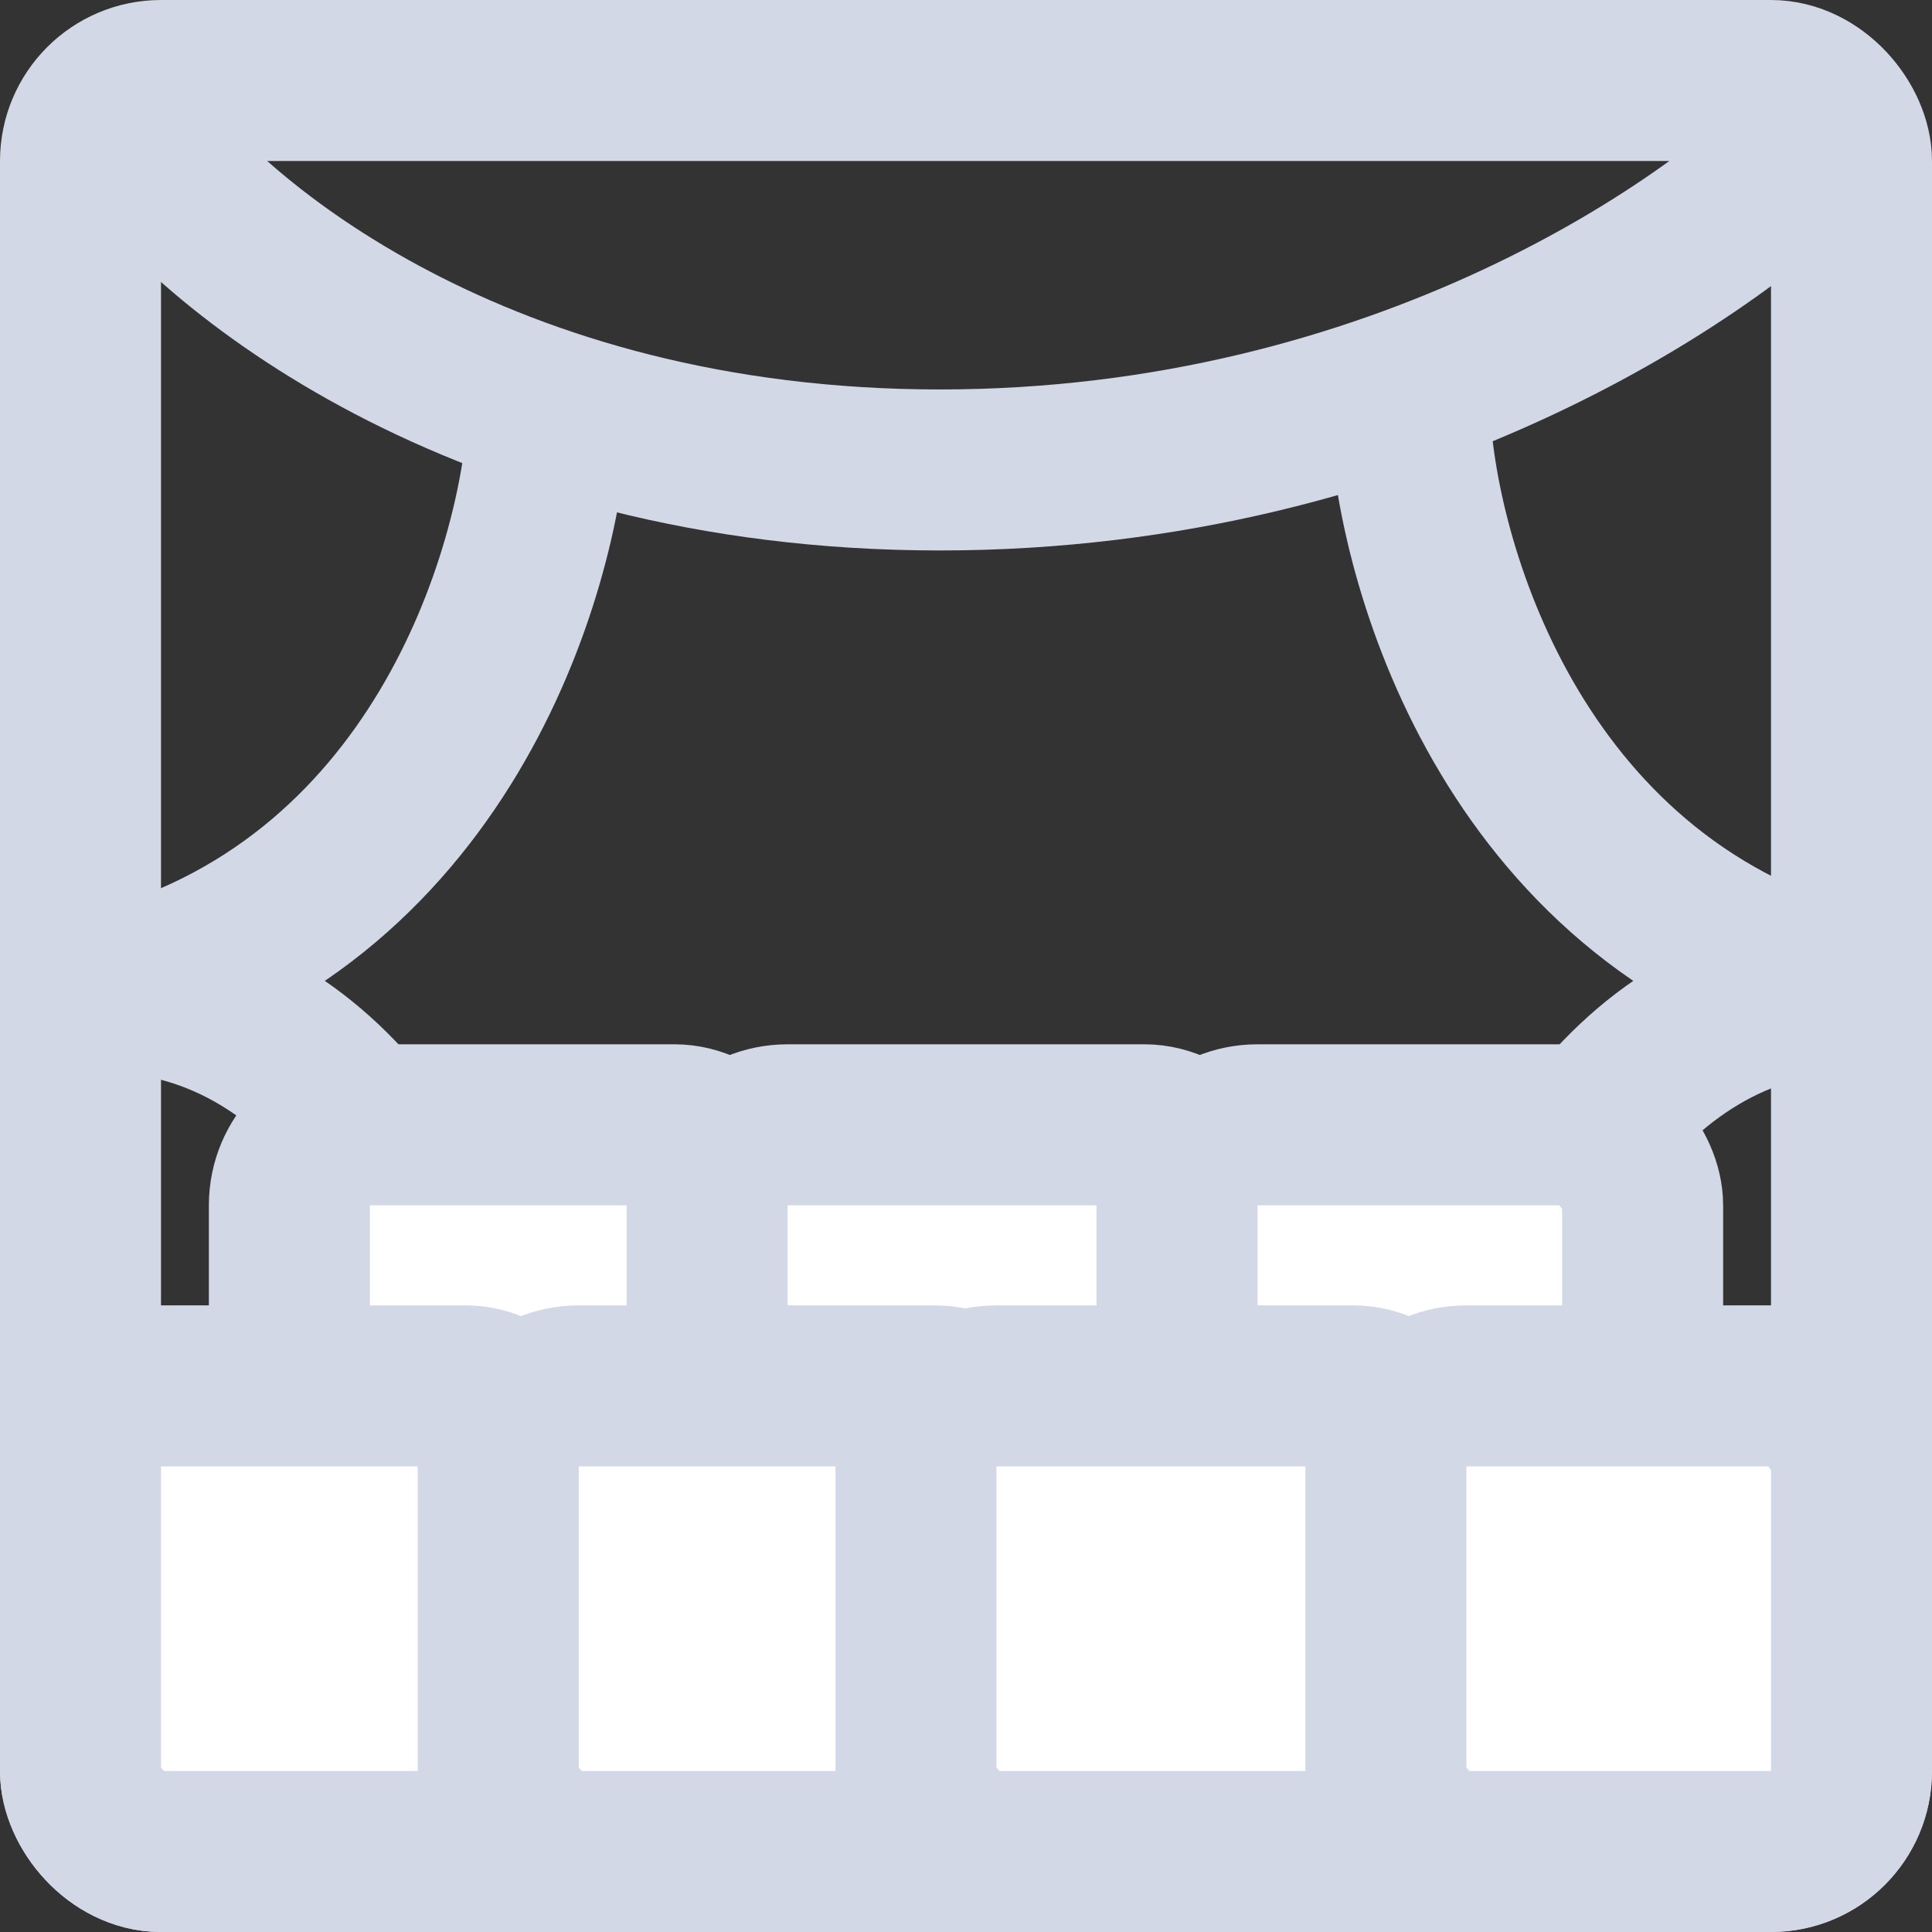 <svg width="36" height="36" viewBox="0 0 36 36" fill="none" xmlns="http://www.w3.org/2000/svg">
<rect x="0" y="0" width="36" height="36" fill="#333333" stroke="none"/>
<rect x="1.5" y="1.5" width="33" height="33" rx="1.5" stroke="#D3D8E6" stroke-width="3"/>
<path d="M2.432 2.432C3.892 4.541 8.951 8.757 17.514 8.757C26.076 8.757 32.108 4.541 34.054 2.432" stroke="#D3D8E6" stroke-width="3"/>
<path d="M10.216 7.784C10.054 10.703 8.173 16.93 1.946 18.486C6.324 18.486 8.757 23.351 8.757 26.27" stroke="#D3D8E6" stroke-width="3"/>
<path d="M26.27 7.784C26.432 10.703 28.314 16.93 34.541 18.486C30.162 18.486 27.73 23.351 27.73 26.27" stroke="#D3D8E6" stroke-width="3"/>
<rect x="5.392" y="20.959" width="8.676" height="8.676" rx="1.5" fill="white" stroke="#D3D8E6" stroke-width="3"/>
<rect x="13.176" y="20.959" width="9.649" height="8.676" rx="1.5" fill="white" stroke="#D3D8E6" stroke-width="3"/>
<rect x="21.932" y="20.959" width="8.676" height="8.676" rx="1.5" fill="white" stroke="#D3D8E6" stroke-width="3"/>
<rect x="1.5" y="25.824" width="8.676" height="8.676" rx="1.5" fill="white" stroke="#D3D8E6" stroke-width="3"/>
<rect x="9.284" y="25.824" width="9.649" height="8.676" rx="1.5" fill="white" stroke="#D3D8E6" stroke-width="3"/>
<rect x="17.068" y="25.824" width="9.649" height="8.676" rx="1.5" fill="white" stroke="#D3D8E6" stroke-width="3"/>
<rect x="25.824" y="25.824" width="8.676" height="8.676" rx="1.5" fill="white" stroke="#D3D8E6" stroke-width="3"/>
</svg>
